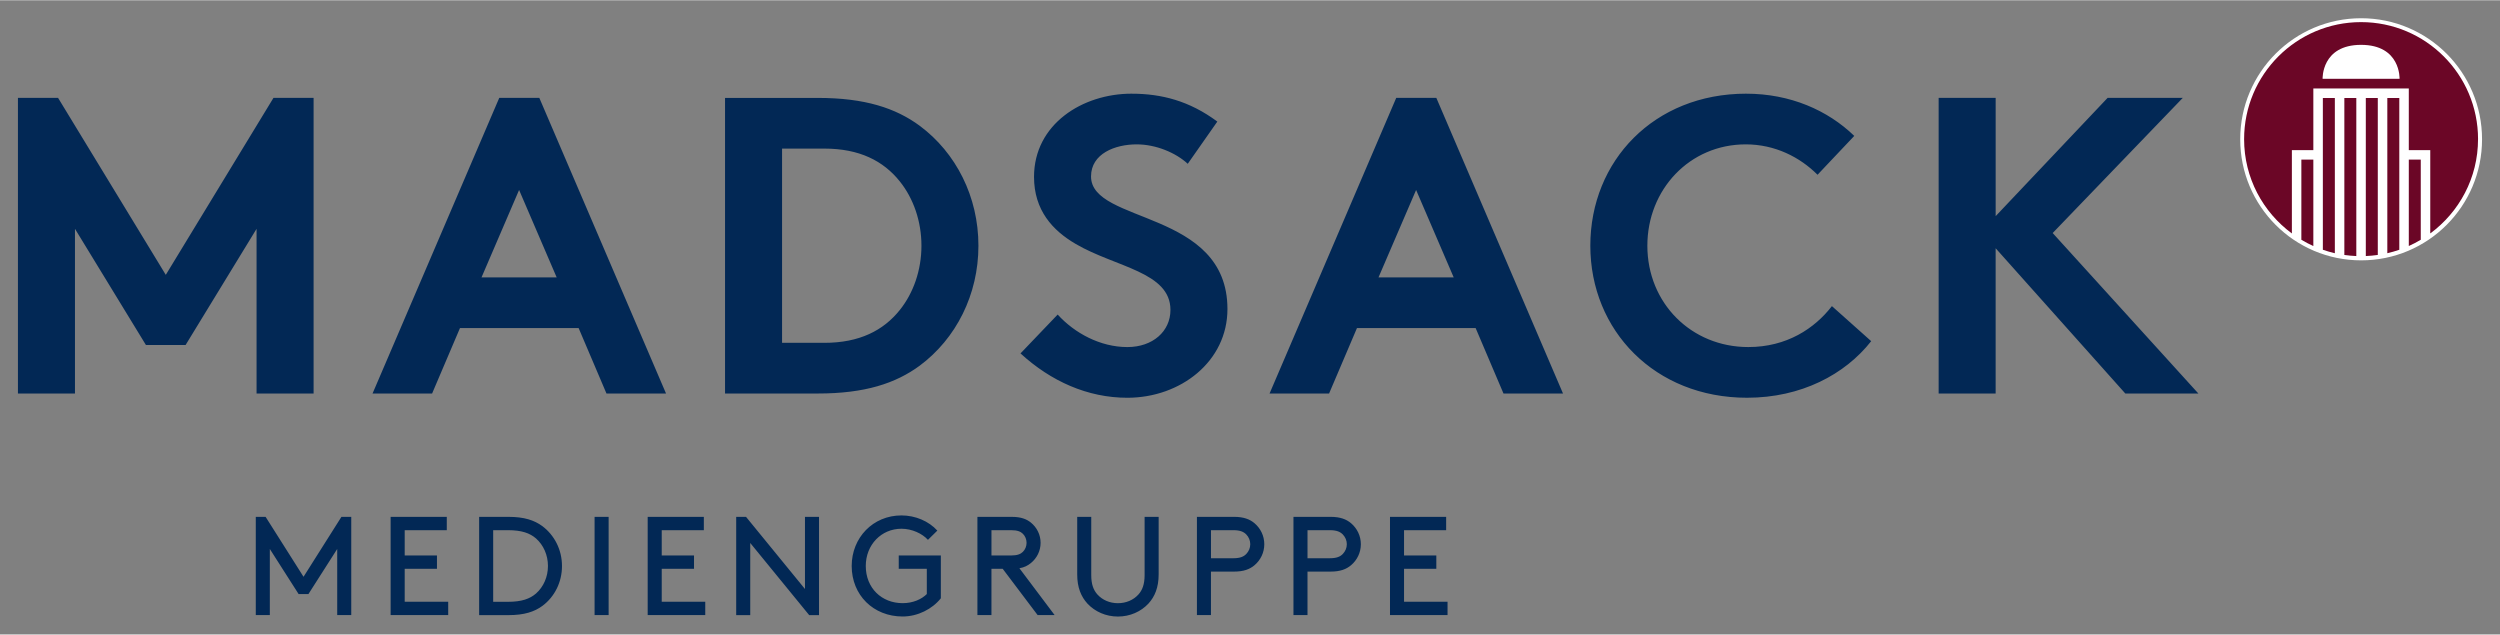 <?xml version="1.0" encoding="UTF-8" standalone="no"?>
<!DOCTYPE svg PUBLIC "-//W3C//DTD SVG 1.1//EN" "http://www.w3.org/Graphics/SVG/1.1/DTD/svg11.dtd">
<!-- Created with Inkscape (http://www.inkscape.org/) by Marsupilami -->
<svg
   xmlns:svg="http://www.w3.org/2000/svg"
   xmlns="http://www.w3.org/2000/svg"
   version="1.1"
   id="svg4469"
   width="1024"
   height="260"
   viewBox="-1.288 -1.288 179.466 45.526">
  <rect x="-1.288" y="-1.288" width="179.466" height="45.526" fill="#808080" stroke="none"/>
  <defs
     id="defs4471" />
  <path
     d="m 176.58,8.691 c 0,4.629 -3.748,8.381 -8.371,8.381 -4.622,0 -8.37,-3.752 -8.37,-8.381 0,-4.629 3.748,-8.381 8.37,-8.381 4.624,0 8.371,3.753 8.371,8.381"
     style="fill:#ffffff;fill-opacity:1;fill-rule:nonzero;stroke:none"
     id="path3480" />
  <path
     d="m 176.58,8.691 c 0,4.629 -3.748,8.381 -8.371,8.381 -4.622,0 -8.37,-3.752 -8.37,-8.381 0,-4.629 3.748,-8.381 8.37,-8.381 4.624,0 8.371,3.753 8.371,8.381 z"
     style="fill:none;stroke:#ffffff;stroke-width:0.619;stroke-linecap:butt;stroke-linejoin:miter;stroke-miterlimit:10;stroke-dasharray:none;stroke-opacity:1"
     id="path3484" />
  <path
     id="path3492"
     d="m 79.943,5.416 c -3.516,0 -7.002,2.184 -7.002,5.973 0,2.395 1.334,3.85 3.002,4.82 2.85,1.667 6.791,2 6.791,4.729 0,1.546 -1.275,2.668 -3.094,2.668 -1.941,0 -3.789,-1 -5.002,-2.334 l -2.668,2.789 c 2.183,2.001 4.82,3.184 7.67,3.184 3.82,0 7.186,-2.607 7.186,-6.367 0,-7.155 -9.793,-6.095 -9.793,-9.52 0,-1.637 1.728,-2.303 3.273,-2.303 1.395,0 2.821,0.607 3.67,1.395 l 2.123,-3.031 c -2.001,-1.485 -4.004,-2.002 -6.156,-2.002 z m 44.121,0 c -6.609,0 -11.188,4.82 -11.188,10.914 0,6.094 4.639,10.914 11.248,10.914 3.881,0 7.034,-1.667 8.914,-4.062 l -2.82,-2.516 c -1.242,1.607 -3.243,2.939 -6.002,2.939 -4.093,0 -7.246,-3.153 -7.246,-7.275 0,-4.032 3.031,-7.275 7.062,-7.275 2.092,0 3.882,0.909 5.154,2.182 l 2.637,-2.789 c -1.91,-1.849 -4.607,-3.031 -7.76,-3.031 z M 0,5.719 l 0,21.221 4.094,0 0,-11.822 5.092,8.338 2.85,0 5.094,-8.338 0,11.822 4.094,0 0,-21.221 -2.881,0 -7.73,12.703 -7.732,-12.703 -2.879,0 z m 34.551,0 -9.096,21.223 4.275,0 2.002,-4.699 8.518,0 2,4.699 4.275,0 -9.096,-21.223 -2.879,0 z m 16.209,0 0,21.221 6.67,0 c 3.365,0 5.578,-0.728 7.307,-2 2.607,-1.941 4.213,-5.093 4.213,-8.609 0,-3.518 -1.605,-6.669 -4.213,-8.609 -1.729,-1.274 -3.942,-2.002 -7.307,-2.002 l -6.67,0 z m 48.182,0 -9.094,21.223 4.273,0 2.002,-4.699 8.52,0 2,4.699 4.273,0 -9.094,-21.223 -2.881,0 z m 38.938,0 0,21.221 4.092,0 0,-10.428 9.309,10.428 5.244,0 -10.459,-11.52 9.338,-9.701 -5.396,0 -8.035,8.488 0,-8.488 -4.092,0 z m -83.027,3.639 3.033,0 c 2.516,0 4.243,0.878 5.426,2.363 0.97,1.212 1.547,2.851 1.547,4.609 0,1.759 -0.577,3.395 -1.547,4.607 -1.183,1.485 -2.91,2.365 -5.426,2.365 l -3.033,0 0,-13.945 z m -18.877,2.971 2.697,6.275 -5.395,0 2.697,-6.275 z m 64.393,0 2.699,6.275 -5.398,0 2.699,-6.275 z"
     style="fill:#022855;fill-opacity:1;fill-rule:nonzero;stroke:none" />
  <path
     id="path3528"
     d="m 63.42,35.692 c -2.035,0 -3.568,1.593 -3.568,3.629 0,2.086 1.552,3.627 3.658,3.627 1.089,0 2.137,-0.542 2.742,-1.309 l 0,-3.074 -3.023,0 0,0.957 2.016,0 0,1.814 c -0.374,0.372 -0.988,0.654 -1.734,0.654 -1.501,0 -2.648,-1.079 -2.648,-2.67 0,-1.522 1.119,-2.672 2.559,-2.672 0.756,0 1.492,0.343 1.904,0.797 L 66,36.781 c -0.614,-0.675 -1.571,-1.09 -2.58,-1.09 z m -46.346,0.102 0,7.053 1.008,0 0,-4.746 2.066,3.236 0.705,0 2.066,-3.236 0,4.746 1.008,0 0,-7.053 -0.705,0 -2.721,4.303 -2.723,-4.303 -0.705,0 z m 9.68,0 0,7.053 4.133,0 0,-0.957 -3.123,0 0,-2.367 2.316,0 0,-0.957 -2.316,0 0,-1.814 3.021,0 0,-0.957 -4.031,0 z m 6.354,0 0,7.055 2.117,0 c 1.119,0 1.854,-0.242 2.428,-0.666 0.866,-0.645 1.402,-1.691 1.402,-2.861 0,-1.169 -0.546,-2.218 -1.412,-2.863 -0.575,-0.422 -1.299,-0.664 -2.418,-0.664 l -2.117,0 z m 8.287,0 0,7.053 1.008,0 0,-7.053 -1.008,0 z m 3.812,0 0,7.053 4.133,0 0,-0.957 -3.125,0 0,-2.367 2.318,0 0,-0.957 -2.318,0 0,-1.814 3.023,0 0,-0.957 -4.031,0 z m 6.354,0 0,7.055 1.008,0 0,-5.18 4.232,5.18 0.705,0 0,-7.055 -1.008,0 0,5.18 -4.232,-5.18 -0.705,0 z m 17.316,0 0,7.053 1.008,0 0,-3.324 0.807,0 2.508,3.324 1.221,0 -2.529,-3.363 c 0.354,-0.061 0.605,-0.193 0.826,-0.375 0.424,-0.343 0.695,-0.866 0.695,-1.451 0,-0.584 -0.272,-1.107 -0.695,-1.451 -0.323,-0.261 -0.726,-0.412 -1.371,-0.412 l -2.469,0 z m 7.164,0 0,4.131 c 0,0.948 0.283,1.604 0.736,2.098 0.534,0.574 1.319,0.928 2.186,0.928 0.868,0 1.654,-0.354 2.188,-0.928 0.454,-0.494 0.736,-1.15 0.736,-2.098 l 0,-4.131 -1.008,0 0,4.182 c 0,0.666 -0.162,1.078 -0.443,1.391 -0.354,0.393 -0.878,0.625 -1.473,0.625 -0.594,0 -1.117,-0.233 -1.471,-0.625 -0.281,-0.312 -0.443,-0.724 -0.443,-1.391 l 0,-4.182 -1.008,0 z m 8.594,0 0,7.053 1.008,0 0,-3.123 1.662,0 c 0.685,0 1.128,-0.17 1.471,-0.463 0.424,-0.362 0.695,-0.897 0.695,-1.502 0,-0.605 -0.272,-1.139 -0.695,-1.502 -0.343,-0.292 -0.786,-0.463 -1.471,-0.463 l -2.67,0 z m 6.93,0 0,7.053 1.008,0 0,-3.123 1.662,0 c 0.685,0 1.128,-0.17 1.471,-0.463 0.424,-0.362 0.697,-0.897 0.697,-1.502 0,-0.605 -0.274,-1.139 -0.697,-1.502 -0.343,-0.292 -0.786,-0.463 -1.471,-0.463 l -2.67,0 z m 6.93,0 0,7.053 4.131,0 0,-0.957 -3.123,0 0,-2.367 2.318,0 0,-0.957 -2.318,0 0,-1.814 3.023,0 0,-0.957 -4.031,0 z m -64.379,0.957 1.059,0 c 0.988,0 1.572,0.211 2.016,0.594 0.535,0.474 0.857,1.19 0.857,1.977 0,0.786 -0.322,1.502 -0.857,1.975 -0.444,0.384 -1.028,0.596 -2.016,0.596 l -1.059,0 0,-5.141 z m 35.77,0 1.412,0 c 0.453,0 0.684,0.1 0.846,0.262 0.161,0.161 0.262,0.393 0.262,0.645 0,0.253 -0.1,0.483 -0.262,0.645 -0.161,0.161 -0.393,0.264 -0.846,0.264 l -1.412,0 0,-1.814 z m 15.758,0 1.613,0 c 0.484,0 0.743,0.121 0.926,0.312 0.171,0.181 0.281,0.423 0.281,0.695 0,0.273 -0.11,0.514 -0.281,0.695 -0.182,0.193 -0.442,0.312 -0.926,0.312 l -1.613,0 0,-2.016 z m 6.93,0 1.611,0 c 0.484,0 0.746,0.121 0.928,0.312 0.171,0.181 0.283,0.423 0.283,0.695 0,0.273 -0.112,0.514 -0.283,0.695 -0.181,0.193 -0.444,0.312 -0.928,0.312 l -1.611,0 0,-2.016 z"
     style="fill:#022855;fill-opacity:1;fill-rule:nonzero;stroke:none" />
  <path
     d="m 172.49,10.15 -0.859,0 0,6.202 c 0.296,-0.133 0.583,-0.285 0.859,-0.45 l 0,-5.753 z m -1.541,-4.424 -0.86,0 0,11.143 c 0.293,-0.068 0.579,-0.15 0.86,-0.247 l 0,-10.895 z m -1.544,0 -0.86,0 0,11.346 c 0.291,-0.013 0.577,-0.039 0.86,-0.079 l 0,-11.268 z m -1.542,0 -0.859,0 0,11.268 c 0.281,0.04 0.569,0.066 0.859,0.079 l 0,-11.346 z m -1.541,0 -0.861,0 0,10.895 c 0.281,0.098 0.568,0.18 0.861,0.249 l 0,-11.144 z m -1.544,4.424 -0.86,0 0,5.753 c 0.278,0.165 0.564,0.318 0.86,0.451 l 0,-6.204 z m 6.189,-5.801 -5.524,0 c 0,0 -0.095,-2.436 2.761,-2.438 2.86,0 2.763,2.438 2.763,2.438 m 5.635,4.335 c 0,-4.64 -3.76,-8.405 -8.398,-8.405 -4.638,0 -8.396,3.765 -8.396,8.405 0,2.779 1.353,5.236 3.429,6.766 l 0,-5.3 0,-0.674 0,-0.009 1.541,0 0,-4.425 0.004,0 0.679,0 0.861,0 0.682,0 0.859,0 0.682,0 0.86,0 0.684,0 0.86,0 0.682,0 0,0.684 0,3.741 1.54,0 0,0.009 0.001,0 0,5.973 c 2.076,-1.53 3.429,-3.986 3.429,-6.765"
     style="fill:#6b0626;fill-opacity:1;fill-rule:nonzero;stroke:none"
     id="path3598" />
</svg>
<!-- version: 20171223, original size: 176.88904 42.949425, border: 3% -->
